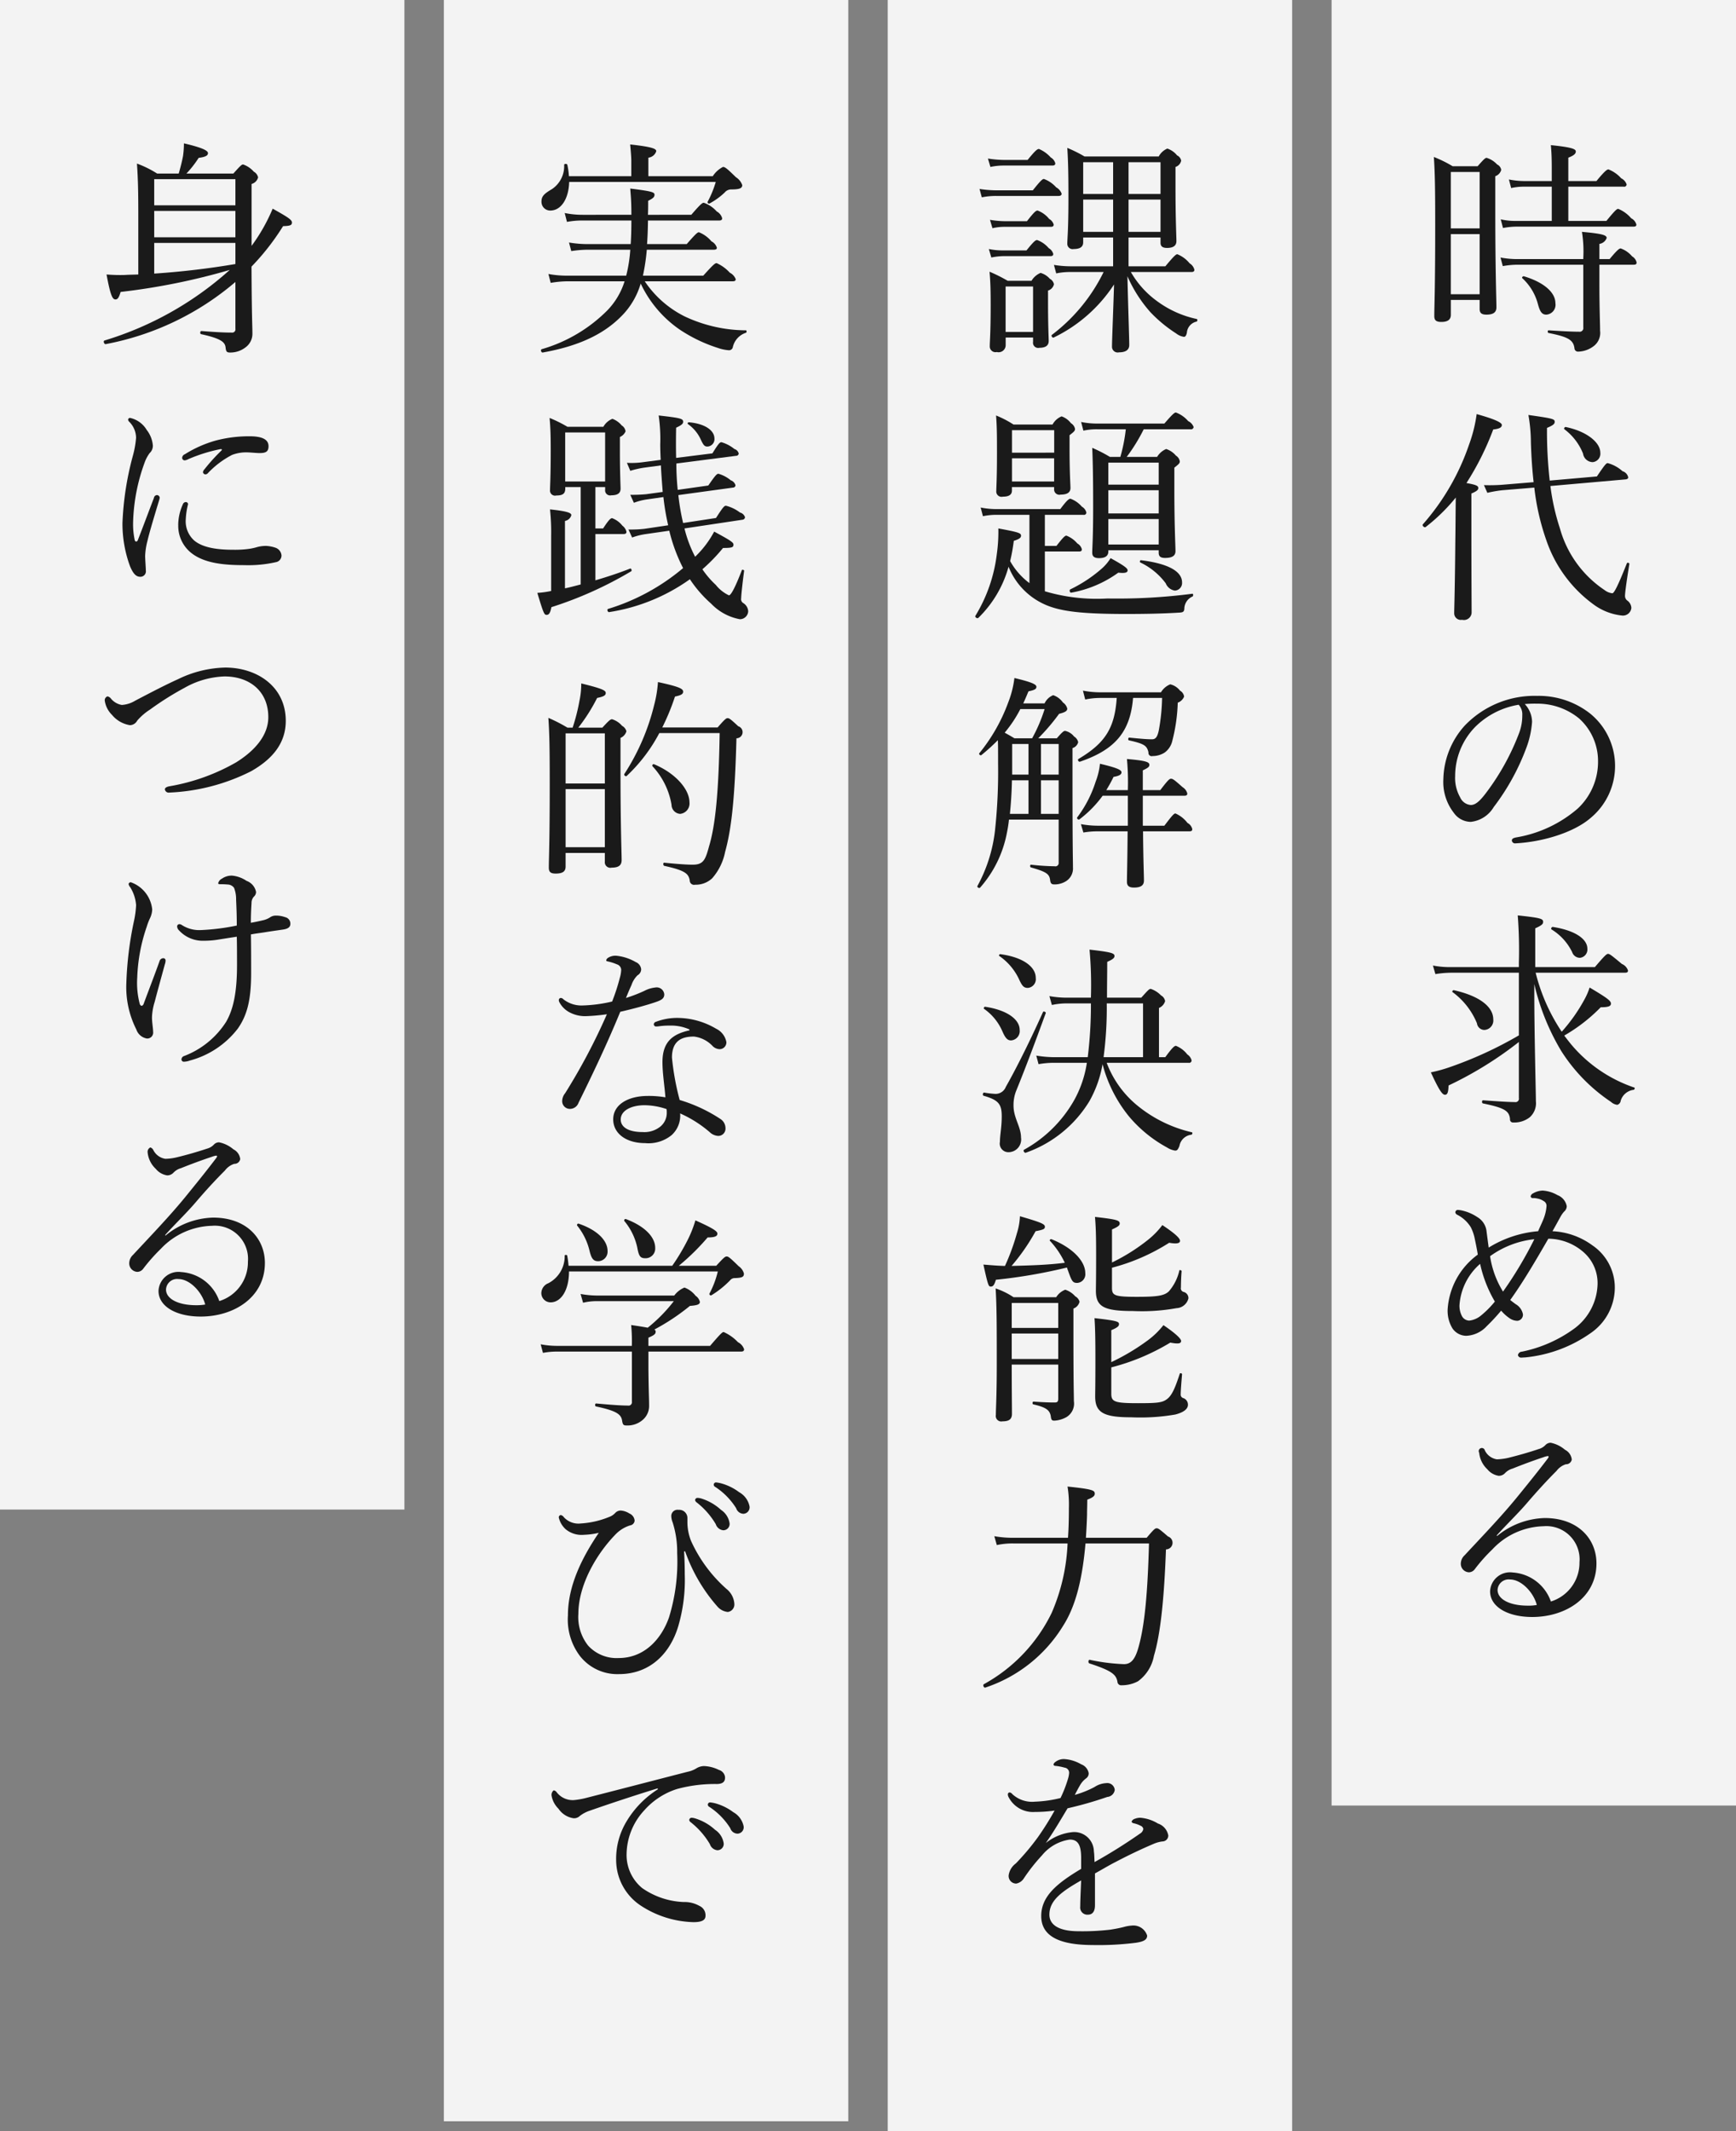 <svg id="_3_0_dept06" data-name="3_0_dept06" xmlns="http://www.w3.org/2000/svg" width="176" height="216" viewBox="0 0 176 216">
  <rect x="0" y="0" width="176" height="216" fill="#808080" stroke="none"/>
<defs>
    <style>
      .cls-1 {
        fill: #fff;
        opacity: 0.9;
      }

      .cls-2 {
        fill: #1a1a1a;
        fill-rule: evenodd;
      }
    </style>
  </defs>
  <rect id="長方形_7" data-name="長方形 7" class="cls-1" x="135" width="41" height="183"/>
  <rect id="長方形_7-2" data-name="長方形 7" class="cls-1" x="90" width="41" height="216"/>
  <rect id="長方形_7-3" data-name="長方形 7" class="cls-1" x="45" width="41" height="215"/>
  <rect id="長方形_7-4" data-name="長方形 7" class="cls-1" width="41" height="153"/>
  <path id="時代の求める" class="cls-2" d="M360.322,3207.39h-3.587a6.422,6.422,0,0,1-1.587-.16l0.23,0.88a7.328,7.328,0,0,1,1.4-.14H368.6c0.23,0,.3-0.07.3-0.21a1.025,1.025,0,0,0-.529-0.64,3.4,3.4,0,0,0-1.31-.95c-0.138,0-.3.12-1.2,1.22H362v-3.47h5.611a0.241,0.241,0,0,0,.3-0.23,1.077,1.077,0,0,0-.552-0.62,3.387,3.387,0,0,0-1.288-.9c-0.138,0-.345.12-1.219,1.18H362v-2.37c0.6-.23.759-0.42,0.759-0.62,0-.23-0.253-0.42-2.53-0.65,0.069,0.76.092,1.38,0.092,2.37v1.27H357.54a8.053,8.053,0,0,1-1.564-.16l0.23,0.87a5.877,5.877,0,0,1,1.357-.14h2.759v3.47Zm-10.233,8.01h2.921v0.92c0,0.41.207,0.57,0.69,0.57,0.69,0,1.011-.23,1.011-0.74,0-.85-0.115-3.63-0.115-9.68v-3.61a0.927,0.927,0,0,0,.6-0.64,0.724,0.724,0,0,0-.414-0.55,2.387,2.387,0,0,0-1.057-.67c-0.138,0-.253.09-0.92,0.85h-2.53a12.522,12.522,0,0,0-1.908-.94c0.115,1.63.138,3.36,0.138,6.9,0,6.6-.092,8.18-0.092,9.22,0,0.41.161,0.6,0.713,0.6,0.643,0,.965-0.23.965-0.72v-1.51Zm0-6.67h2.921v6.09h-2.921v-6.09Zm2.921-.58h-2.921v-5.72h2.921v5.72Zm10.508,3.68v6.35a0.374,0.374,0,0,1-.436.44c-0.69,0-1.633-.05-3.082-0.14-0.115,0-.115.25,0,0.27,1.955,0.39,2.507.69,2.622,1.54a0.356,0.356,0,0,0,.345.35,2.7,2.7,0,0,0,1.632-.58,1.671,1.671,0,0,0,.621-1.54c0-.8-0.069-2.25-0.069-4.69v-2h3.472c0.23,0,.3-0.07.3-0.23a0.968,0.968,0,0,0-.46-0.62,2.683,2.683,0,0,0-1.149-.8c-0.138,0-.322.11-1.127,1.08h-1.035v-1.54a0.92,0.92,0,0,0,.736-0.6c0-.3-0.506-0.44-2.506-0.62a12.383,12.383,0,0,1,.137,2.62v0.14h-6.76a8.742,8.742,0,0,1-1.633-.16l0.23,0.87a8.741,8.741,0,0,1,1.449-.14h6.714Zm-3.748,5.06a1,1,0,0,0,.92-1.17c0-1.04-1.1-2.09-3.2-2.72-0.092-.02-0.23.12-0.161,0.19a5.444,5.444,0,0,1,1.586,2.62C359.126,3216.61,359.333,3216.89,359.77,3216.89Zm-7.588,18.13c0.6-.26.69-0.39,0.69-0.56,0-.2-0.161-0.32-1.2-0.5a28.479,28.479,0,0,0,2.714-5.43c0.62-.07.873-0.2,0.873-0.46s-0.827-.62-2.552-1.1a14.448,14.448,0,0,1-.759,3.06,23.865,23.865,0,0,1-4.691,8.11c-0.115.12,0.138,0.37,0.276,0.28a18.464,18.464,0,0,0,3.058-2.99c-0.023,1.43-.023,2.85-0.046,4.28-0.046,5.31-.115,6.97-0.115,7.43a0.672,0.672,0,0,0,.8.68,0.782,0.782,0,0,0,.966-0.8c0-.78-0.023-3.31-0.023-8.74v-3.26Zm6.37-.6a24.2,24.2,0,0,0,1.241,5.4,13.362,13.362,0,0,0,4.76,6.44,5.85,5.85,0,0,0,2.921,1.13,0.858,0.858,0,0,0,.919-0.78,0.98,0.98,0,0,0-.413-0.74,0.582,0.582,0,0,1-.23-0.53c0-.21.115-1.19,0.437-3.17,0.022-.12-0.207-0.19-0.253-0.07-0.966,2.44-1.311,3.03-1.472,3.03a1.532,1.532,0,0,1-.782-0.32,11.081,11.081,0,0,1-4.53-6.25,22.854,22.854,0,0,1-.966-4.3l7.612-.67c0.184-.02.275-0.09,0.275-0.21a0.822,0.822,0,0,0-.574-0.62,3.653,3.653,0,0,0-1.5-.82c-0.138,0-.253.09-1.1,1.35l-4.783.42a44.472,44.472,0,0,1-.276-5.34c0.644-.27.782-0.41,0.782-0.62,0-.28-0.184-0.34-2.667-0.69a16.208,16.208,0,0,1,.253,2.78c0.046,1.47.138,2.81,0.276,4.03l-3.266.27a17.4,17.4,0,0,1-1.77.03l0.345,0.78a13.075,13.075,0,0,1,1.494-.26Zm5.909-2.58a0.855,0.855,0,0,0,.782-0.96c0-1.04-1.38-2.16-3.5-2.6-0.115-.02-0.23.16-0.138,0.23a5.734,5.734,0,0,1,1.886,2.46A1.012,1.012,0,0,0,364.461,3231.84Zm-6.875,24.52a11.5,11.5,0,0,1,1.219-.04,6.665,6.665,0,0,1,4.277,1.49,5.806,5.806,0,0,1,1.931,4.39,6.479,6.479,0,0,1-2.069,4.76,12.723,12.723,0,0,1-6.255,2.92c-0.3.07-.414,0.14-0.414,0.32a0.326,0.326,0,0,0,.322.28c2.805-.14,5.956-1.1,7.657-2.57a6.845,6.845,0,0,0-.069-10.61,8.453,8.453,0,0,0-5.334-1.77,9.805,9.805,0,0,0-7.359,3.02,8.342,8.342,0,0,0-2.161,5.42,5.084,5.084,0,0,0,1.057,3.41,2.125,2.125,0,0,0,1.725.92,3.08,3.08,0,0,0,2.323-1.5,23.175,23.175,0,0,0,3.288-5.95,9.258,9.258,0,0,0,.6-2.69A2.688,2.688,0,0,0,357.586,3256.36Zm-0.621.07a1.428,1.428,0,0,1,.368,1.06,4.981,4.981,0,0,1-.322,1.81,24.27,24.27,0,0,1-3.288,5.98c-0.667.9-1.127,1.31-1.61,1.31a1.288,1.288,0,0,1-1.081-.78,3.959,3.959,0,0,1-.506-2.14,7.143,7.143,0,0,1,2-4.96A8.1,8.1,0,0,1,356.965,3256.43Zm10.762,27.16c0.253,0,.322-0.07.322-0.23a1.1,1.1,0,0,0-.621-0.66c-1.081-.9-1.242-1.02-1.4-1.02-0.138,0-.3.12-1.334,1.34h-6.047v-3.93c0.666-.3.8-0.44,0.8-0.65,0-.32-0.23-0.41-2.575-0.66a45.585,45.585,0,0,1,.115,4.78v0.46h-6.876a8.777,8.777,0,0,1-1.839-.16l0.253,0.87a10.363,10.363,0,0,1,1.586-.14h6.876v6.35a39.737,39.737,0,0,1-7.151,3.27,14.819,14.819,0,0,1-1.771.48c0.851,1.86,1.173,2.27,1.426,2.27,0.23,0,.345-0.18.367-0.94a37.406,37.406,0,0,0,7.129-4.41v5.68a0.347,0.347,0,0,1-.414.41c-0.644,0-1.656-.07-3.219-0.18-0.138,0-.138.3,0,0.32,2.253,0.46,2.644.78,2.736,1.58a0.305,0.305,0,0,0,.345.35,2.542,2.542,0,0,0,1.656-.53,1.906,1.906,0,0,0,.621-1.63c0-.88-0.161-6.85-0.161-10.95v-0.92a23.329,23.329,0,0,0,2.736,6.79,17.462,17.462,0,0,0,5.036,5.15,1.158,1.158,0,0,0,.644.3,0.491,0.491,0,0,0,.345-0.42,1.565,1.565,0,0,1,1.31-1.1c0.092-.02.161-0.21,0.069-0.23a14.355,14.355,0,0,1-6.415-4.39c-0.23-.28-0.46-0.58-0.69-0.88a17.045,17.045,0,0,0,3.7-2.87c0.805,0,1.035-.12,1.035-0.37,0-.28-0.345-0.55-2.162-1.63a6.68,6.68,0,0,1-.528,1.22,17.029,17.029,0,0,1-2.3,3.26,18.958,18.958,0,0,1-2.644-5.98h9.037Zm-4.553-1.51a0.846,0.846,0,0,0,.758-0.92c0-1.02-1.31-1.87-3.5-2.21-0.115-.02-0.23.18-0.138,0.25a5.523,5.523,0,0,1,2.093,2.3A0.837,0.837,0,0,0,363.174,3282.08Zm-9.681,7.31a0.958,0.958,0,0,0,.9-1.06c0-1.31-1.426-2.39-4-2.97-0.092-.02-0.207.14-0.138,0.19a7.391,7.391,0,0,1,2.484,3.17A0.761,0.761,0,0,0,353.493,3289.39Zm6.9,20.4c0.253-.44.552-0.99,0.805-1.45a2.83,2.83,0,0,1,.368-0.53,0.753,0.753,0,0,0,.276-0.55,1.5,1.5,0,0,0-.943-1.13,3.454,3.454,0,0,0-1.5-.46,2.053,2.053,0,0,0-.965.28,0.429,0.429,0,0,0-.253.3,0.2,0.2,0,0,0,.23.18,1.758,1.758,0,0,1,.46.05,1.611,1.611,0,0,1,.62.25,0.541,0.541,0,0,1,.3.51,4.373,4.373,0,0,1-.3,1.29c-0.161.41-.391,0.87-0.551,1.26a11.291,11.291,0,0,0-5.013,1.66c-0.092-.69-0.161-1.2-0.23-1.75a1.916,1.916,0,0,0-.92-1.34,4.565,4.565,0,0,0-1.656-.69,2.733,2.733,0,0,0-.345-0.04,0.257,0.257,0,0,0-.23.27,0.353,0.353,0,0,0,.207.23,3.445,3.445,0,0,1,1.357,1.25,4.455,4.455,0,0,1,.414,1.22c0.138,0.64.253,1.26,0.3,1.56a7.45,7.45,0,0,0-3.059,5.56,3.428,3.428,0,0,0,.483,1.91,1.715,1.715,0,0,0,1.4.76,3,3,0,0,0,2.093-.99,19.246,19.246,0,0,0,1.448-1.56,4.309,4.309,0,0,0,.9.8,1.4,1.4,0,0,0,.759.23,0.62,0.62,0,0,0,.552-0.66,1.515,1.515,0,0,0-.759-1.04c-0.207-.16-0.368-0.27-0.529-0.41,1.265-1.75,2.576-3.98,3.863-6.21a5.487,5.487,0,0,1,3.611,1.4,4.168,4.168,0,0,1,1.379,3.22,5.794,5.794,0,0,1-2.322,4.46,13.6,13.6,0,0,1-5.358,2.37,0.417,0.417,0,0,0-.391.35,0.318,0.318,0,0,0,.345.25c0.092,0,.3-0.02.391-0.02a13.785,13.785,0,0,0,6.6-2.44,5.6,5.6,0,0,0,2.484-4.67,5.169,5.169,0,0,0-2.277-4.25A7.41,7.41,0,0,0,360.391,3309.79Zm-6.323,2.53a9.34,9.34,0,0,1,4.484-1.72,39.952,39.952,0,0,1-3.174,5.31A9.457,9.457,0,0,1,354.068,3312.32Zm-1.012.78a12.932,12.932,0,0,0,1.494,3.82,9.637,9.637,0,0,1-1.448,1.45,2.263,2.263,0,0,1-1.15.48,0.874,0.874,0,0,1-.713-0.41,2.261,2.261,0,0,1-.276-1.15A6.1,6.1,0,0,1,353.056,3313.1Zm1.678,27.53c0.92-1.03,2.162-2.23,3.013-3.22,1.356-1.58,2.3-2.57,3.058-3.33a1.912,1.912,0,0,1,.943-0.67,0.58,0.58,0,0,0,.6-0.48,1.252,1.252,0,0,0-.69-0.99,3.192,3.192,0,0,0-1.449-.71,0.739,0.739,0,0,0-.529.23,1.475,1.475,0,0,1-.689.41c-1.035.35-2,.62-3.036,0.88a5.854,5.854,0,0,1-1.2.16,1.628,1.628,0,0,1-1.218-.9,0.314,0.314,0,1,0-.575.23,2.63,2.63,0,0,0,.828,1.68,1.845,1.845,0,0,0,1.149.66,0.852,0.852,0,0,0,.621-0.25,1.682,1.682,0,0,1,.782-0.48c0.92-.37,2.093-0.81,3.127-1.15a1.889,1.889,0,0,1,.437-0.12c0.092,0,.161.05,0,0.26-1.149,1.51-2.092,2.66-3.081,3.88-1.656,2.03-3.564,4-5.335,5.91a1.17,1.17,0,0,0-.391.83,0.859,0.859,0,0,0,.828.9,0.755,0.755,0,0,0,.575-0.3,17.122,17.122,0,0,1,1.794-2.02,7.34,7.34,0,0,1,5.2-2.35,3.37,3.37,0,0,1,3.634,3.66,4.108,4.108,0,0,1-2.9,3.97,4.4,4.4,0,0,0-3.863-2.94,2.018,2.018,0,0,0-2.3,1.91c0,1.56,1.77,2.6,4.277,2.6,3.38,0,6.507-1.96,6.507-5.43,0-2.48-1.862-4.6-5.243-4.6a7.94,7.94,0,0,0-4.829,1.82Zm4.071,7.04a4.364,4.364,0,0,1-.92.07c-1.84,0-3.059-.65-3.059-1.59a1.121,1.121,0,0,1,1.265-1.06C357.218,3345.09,358.46,3346.36,358.805,3347.67Z" transform="translate(-203 -3185)"/>
  <path id="課題解決能力を" class="cls-2" d="M317.415,3211.99v-2.92h3.242v0.53c0,0.37.207,0.53,0.667,0.53,0.621,0,.943-0.23.943-0.69,0-.53-0.092-2.14-0.092-5.59v-1.93a0.837,0.837,0,0,0,.575-0.64,0.734,0.734,0,0,0-.414-0.53,2.13,2.13,0,0,0-.989-0.69,1.77,1.77,0,0,0-.874.8h-7.519a14.009,14.009,0,0,0-1.748-.87c0.092,1.47.115,2.8,0.115,5.1,0,3.2-.115,4.1-0.115,4.6a0.536,0.536,0,0,0,.644.55c0.621,0,.966-0.2.966-0.68v-0.49h3.035v2.92h-4.3a10.759,10.759,0,0,1-1.7-.14l0.23,0.86a6.831,6.831,0,0,1,1.472-.14h3.334a17.755,17.755,0,0,1-5.243,6.37c-0.115.09,0.069,0.34,0.184,0.27a15.161,15.161,0,0,0,6.117-5.38c-0.069,2.37-.207,5.61-0.207,6.28a0.577,0.577,0,0,0,.713.6c0.69,0,1.035-.26,1.035-0.74,0-.78-0.115-3.84-0.184-6.97a13.81,13.81,0,0,0,2.345,3.66,14.051,14.051,0,0,0,2.6,2.14,1.662,1.662,0,0,0,.781.34c0.138,0,.231-0.11.3-0.41a1.246,1.246,0,0,1,.966-1.13c0.115-.02.138-0.25,0.023-0.27a10.407,10.407,0,0,1-4-1.8,9.422,9.422,0,0,1-2.667-2.96h6.139c0.23,0,.3-0.09.3-0.23a1.045,1.045,0,0,0-.483-0.65,3.068,3.068,0,0,0-1.241-.92c-0.138,0-.3.12-1.219,1.22h-3.725Zm0-10.55h3.242v3.22h-3.242v-3.22Zm-1.564,0v3.22h-3.035v-3.22h3.035Zm0,7.06h-3.035v-3.27h3.035v3.27Zm1.564,0v-3.27h3.242v3.27h-3.242Zm-12.464,10.71h2.783v0.44a0.525,0.525,0,0,0,.644.6c0.6,0,.942-0.21.942-0.69,0-.35-0.068-1.52-0.068-3.89v-1.22a0.864,0.864,0,0,0,.6-0.64,0.792,0.792,0,0,0-.413-0.55,1.975,1.975,0,0,0-.943-0.6,1.945,1.945,0,0,0-.92.8h-2.415a15.242,15.242,0,0,0-1.839-.92c0.092,1.04.115,1.87,0.115,3.38,0,2.86-.092,3.68-0.092,4.19a0.577,0.577,0,0,0,.713.57,0.718,0.718,0,0,0,.9-0.71v-0.76Zm2.783-.57h-2.783v-4.6h2.783v4.6Zm-4.323-16.72a6.485,6.485,0,0,1,1.356-.14h4.921c0.23,0,.3-0.09.3-0.23a0.966,0.966,0,0,0-.46-0.59,3.327,3.327,0,0,0-1.195-.86c-0.161,0-.345.12-1.15,1.11h-2.415a11.166,11.166,0,0,1-1.609-.14Zm-0.874,3.08a7.165,7.165,0,0,1,1.449-.14h6.323c0.23,0,.322-0.09.322-0.23a1.178,1.178,0,0,0-.552-0.64,3.078,3.078,0,0,0-1.241-.85c-0.138,0-.3.11-1.127,1.15h-3.725a11.273,11.273,0,0,1-1.679-.14Zm1.081,3.13a5.278,5.278,0,0,1,1.264-.14h4.645c0.23,0,.3-0.09.3-0.23a0.975,0.975,0,0,0-.46-0.57,2.705,2.705,0,0,0-1.172-.85c-0.161,0-.322.11-1.081,1.08h-2.231a9.534,9.534,0,0,1-1.517-.14Zm-0.115,2.97a6.35,6.35,0,0,1,1.242-.14h4.736c0.23,0,.3-0.07.3-0.23a0.983,0.983,0,0,0-.46-0.58,2.763,2.763,0,0,0-1.172-.82c-0.161,0-.322.11-1.081,1.05h-2.3a6.976,6.976,0,0,1-1.517-.14Zm3.863,33a7.057,7.057,0,0,1-1.955-2.23,17.628,17.628,0,0,0,.368-2.05c0.621-.2.736-0.34,0.736-0.53,0-.27-0.3-0.36-2.3-0.73a16.442,16.442,0,0,1-.161,2.64,15.558,15.558,0,0,1-2.162,6.21c-0.092.14,0.184,0.32,0.3,0.21a11.507,11.507,0,0,0,3.058-5.18,7.041,7.041,0,0,0,2.737,3.32c1.7,1.08,3.656,1.47,9.175,1.47,1.885,0,3.656-.03,5.427-0.14,0.345-.02.46-0.09,0.482-0.39a1.373,1.373,0,0,1,.828-1.24c0.092-.05.092-0.3-0.023-0.28a59.1,59.1,0,0,1-8.6.48,18.523,18.523,0,0,1-6.346-.73v-4.03h3.449c0.23,0,.3-0.07.3-0.23a0.941,0.941,0,0,0-.46-0.59,2.745,2.745,0,0,0-1.1-.79c-0.138,0-.3.12-1.012,1.04H308.93v-3.15h3.909a0.241,0.241,0,0,0,.3-0.23,0.951,0.951,0,0,0-.46-0.6,2.734,2.734,0,0,0-1.15-.8c-0.138,0-.322.09-1.035,1.05h-6.461a8.069,8.069,0,0,1-1.61-.16l0.23,0.88a6.566,6.566,0,0,1,1.426-.14h3.288v6.92Zm8-3.33h5.105v0.25c0,0.37.184,0.53,0.644,0.53,0.713,0,1.058-.21,1.058-0.69,0-.58-0.115-2.51-0.115-6.28v-2.18c0.506-.4.552-0.46,0.552-0.65a0.845,0.845,0,0,0-.391-0.57,2.168,2.168,0,0,0-.989-0.67,1.945,1.945,0,0,0-.92.8h-3.081a17.98,17.98,0,0,0,1.724-2.8h4.737a0.263,0.263,0,0,0,.322-0.23,1.083,1.083,0,0,0-.552-0.6,3.032,3.032,0,0,0-1.241-.87c-0.138,0-.3.11-1.173,1.12h-6.807a8.125,8.125,0,0,1-1.632-.16l0.23,0.88a6.2,6.2,0,0,1,1.425-.14h2.875a16.807,16.807,0,0,1-.552,2.8h-1.058a14.777,14.777,0,0,0-1.793-.92c0.069,1.73.092,3.32,0.092,6.03,0,3.13-.092,4.09-0.092,4.6,0,0.39.229,0.55,0.689,0.55,0.6,0,.943-0.21.943-0.67v-0.13Zm0-6.08h5.105v2.35h-5.105v-2.35Zm5.105-.57h-5.105v-2.23h5.105v2.23Zm-5.105,3.49h5.105v2.58h-5.105v-2.58Zm-9.773-3.24h4.277v0.19a0.534,0.534,0,0,0,.667.57c0.644,0,.989-0.21.989-0.67,0-.32-0.092-1.54-0.092-4.02v-1.33c0.506-.39.552-0.46,0.552-0.65a0.873,0.873,0,0,0-.414-0.57,2.036,2.036,0,0,0-.943-0.69,1.824,1.824,0,0,0-.92.83h-3.955a10.411,10.411,0,0,0-1.77-.92c0.092,1.19.092,2.18,0.092,3.88,0,2.58-.069,3.36-0.069,3.77a0.536,0.536,0,0,0,.667.58c0.6,0,.919-0.19.919-0.62v-0.35Zm0-2.92h4.277v2.35H305.6v-2.35Zm4.277-.57H305.6v-2.28h4.277v2.28Zm12.234,13.98a0.769,0.769,0,0,0,.736-0.83c0-1.13-1.426-1.91-4.163-2.25-0.091-.03-0.161.18-0.069,0.23a6.9,6.9,0,0,1,2.576,2.11A1.19,1.19,0,0,0,322.106,3244.86Zm-10.509.21a11.574,11.574,0,0,0,4.783-2.03c0.759,0.09.943-.04,0.943-0.23,0-.21-0.322-0.46-1.725-1.24a4.743,4.743,0,0,1-.943,1.1,14.06,14.06,0,0,1-3.15,2.07C311.39,3244.81,311.459,3245.09,311.6,3245.07Zm-1.265,23v4.37a0.333,0.333,0,0,1-.414.36,22.785,22.785,0,0,1-2.391-.16c-0.115,0-.115.26,0,0.28,1.564,0.44,1.839.67,1.931,1.22,0.046,0.41.138,0.5,0.46,0.5a2.194,2.194,0,0,0,1.15-.32,1.519,1.519,0,0,0,.713-1.4c0-.85-0.046-1.66-0.046-8.74v-3.36a0.821,0.821,0,0,0,.575-0.6,0.9,0.9,0,0,0-.414-0.57,1.581,1.581,0,0,0-.9-0.57c-0.138,0-.253.06-0.851,0.75h-1.885a21.013,21.013,0,0,0,2.115-2.48c0.644-.16.828-0.3,0.828-0.53a1.051,1.051,0,0,0-.437-0.62,2,2,0,0,0-.989-0.74,1.637,1.637,0,0,0-.873.83h-2.162c0.184-.39.345-0.78,0.529-1.22,0.621-.13.805-0.23,0.805-0.46,0-.25-0.506-0.48-2.231-0.89a9.95,9.95,0,0,1-.621,2.46,17.752,17.752,0,0,1-2.943,5.17c-0.069.09,0.115,0.25,0.207,0.19a20.057,20.057,0,0,0,1.679-1.52c0.023,0.5.023,1.08,0.023,2.37a55.753,55.753,0,0,1-.322,6.87,15.334,15.334,0,0,1-1.771,5.54c-0.069.12,0.184,0.28,0.276,0.16a11.658,11.658,0,0,0,2.713-5.56,12.453,12.453,0,0,0,.207-1.33h5.036Zm-1.425-11.2a16,16,0,0,1-1.265,2.96h-1.794c-0.322-.2-0.667-0.39-0.989-0.57a12.852,12.852,0,0,0,1.587-2.39h2.461Zm-3.519,10.62c0.115-1.13.184-2.25,0.207-3.4h1.679v3.4h-1.886Zm4.944,0h-1.793v-3.4h1.793v3.4Zm0-3.98h-1.793v-3.1h1.793v3.1Zm-3.058-3.1v3.1h-1.656v-3.1h1.656Zm13.544-4.67a20.125,20.125,0,0,1-.322,3.22c-0.138.71-.322,0.97-0.69,0.97-0.552,0-1.127-.05-2.322-0.17-0.115,0-.138.26-0.023,0.28,1.586,0.35,1.816.55,1.977,1.22a0.329,0.329,0,0,0,.414.37,2.275,2.275,0,0,0,1.219-.35,2.012,2.012,0,0,0,.782-1.19,17.44,17.44,0,0,0,.552-3.87,1.08,1.08,0,0,0,.644-0.62,0.824,0.824,0,0,0-.414-0.6,1.76,1.76,0,0,0-.989-0.64,1.917,1.917,0,0,0-.943.81h-6.14a9.357,9.357,0,0,1-1.77-.17l0.23,0.9a7.389,7.389,0,0,1,1.563-.16h1.633c-0.207,3.06-1.173,4.58-3.886,6.19-0.115.07,0.023,0.32,0.161,0.27,3.564-1.22,5.1-3.03,5.381-6.46h2.943Zm-1.955,9.34v-2c0.552-.26.667-0.37,0.667-0.56,0-.29-0.391-0.43-2.276-0.59a25.256,25.256,0,0,1,.092,3.15h-2.185a14.467,14.467,0,0,0,.736-1.34c0.552-.09.805-0.23,0.805-0.46,0-.25-0.46-0.46-2.185-0.87a6.819,6.819,0,0,1-.437,1.82,12.087,12.087,0,0,1-1.862,3.61c-0.092.11,0.115,0.3,0.23,0.2a11.45,11.45,0,0,0,2.345-2.39h2.553v3.04h-3.082a9.6,9.6,0,0,1-1.678-.16l0.253,0.85a8.389,8.389,0,0,1,1.448-.12h3.036c-0.023,3.11-.069,4.56-0.069,5.11,0,0.41.207,0.59,0.713,0.59,0.689,0,1.011-.22,1.011-0.71,0-.55-0.069-2.09-0.092-4.99h4.691c0.23,0,.3-0.07.3-0.23a0.95,0.95,0,0,0-.483-0.62,3.1,3.1,0,0,0-1.218-.96c-0.138,0-.276.11-1.127,1.24h-2.185v-3.04h4.208c0.231,0,.3-0.07.3-0.23a1.061,1.061,0,0,0-.482-0.64c-0.851-.76-0.989-0.85-1.173-0.85-0.138,0-.276.09-1.081,1.15h-1.771Zm4.645,27.64a0.243,0.243,0,0,0,.3-0.25,1.029,1.029,0,0,0-.437-0.6,2.7,2.7,0,0,0-1.149-.87c-0.138,0-.322.11-1.081,1.15H320.5v-4.99a1.072,1.072,0,0,0,.621-0.69,0.8,0.8,0,0,0-.414-0.58,2.589,2.589,0,0,0-1.035-.66c-0.161,0-.253.09-0.966,0.89H315.23c0-1.28.023-2.43,0.023-3.63,0.621-.28.736-0.41,0.736-0.6,0-.27-0.3-0.39-2.529-0.64a40.233,40.233,0,0,1,.138,4.87h-2.369a10.005,10.005,0,0,1-1.839-.16l0.252,0.9a7.125,7.125,0,0,1,1.587-.16H313.6a43.2,43.2,0,0,1-.322,5.45H309.9a11.188,11.188,0,0,1-1.839-.16l0.23,0.87a8.718,8.718,0,0,1,1.609-.14h3.289a11.217,11.217,0,0,1-1.265,3.75,13.1,13.1,0,0,1-5.1,5.06c-0.138.09,0.046,0.37,0.184,0.3a12.316,12.316,0,0,0,6.439-5.22,11.67,11.67,0,0,0,1.333-3.75,13.956,13.956,0,0,0,2.691,5.31,13.385,13.385,0,0,0,3.84,3.13,2.12,2.12,0,0,0,.828.32c0.184,0,.276-0.07.437-0.48a1.385,1.385,0,0,1,1.2-1.13c0.115-.02.161-0.23,0.046-0.25a13.5,13.5,0,0,1-5.38-2.6,10.255,10.255,0,0,1-3.243-4.44h8.324Zm-8.623-.57a37.639,37.639,0,0,0,.322-5.45h3.679v5.45h-4Zm-9.612,9.63a1.287,1.287,0,0,0,1.242-1.49c0-1.08-.759-1.98-0.759-3.22a3.886,3.886,0,0,1,.253-1.47c1.058-2.6,1.909-4.9,3.013-7.91,0.046-.12-0.23-0.23-0.276-0.12-1.587,3.54-3.013,6.26-3.772,7.59a1.111,1.111,0,0,1-1.057.71,8.96,8.96,0,0,1-1.127-.13c-0.138-.03-0.207.27-0.069,0.32,1.518,0.43,1.84.85,1.84,2.09,0,1.1-.184,1.89-0.184,2.58A0.871,0.871,0,0,0,305.273,3301.78Zm1.932-16.65a0.888,0.888,0,0,0,.805-1.01c0-1.17-1.357-2.11-3.587-2.41-0.092-.02-0.184.14-0.115,0.18a5.9,5.9,0,0,1,1.977,2.3C306.607,3284.9,306.768,3285.13,307.205,3285.13Zm-1.7,5.32a0.945,0.945,0,0,0,.874-1.06c0-1.11-1.357-2.03-3.5-2.35-0.092-.02-0.184.16-0.115,0.21a5.369,5.369,0,0,1,1.84,2.23C304.9,3290.17,305.112,3290.45,305.5,3290.45Zm4.783,32.86v3.45c0,0.3-.092.39-0.345,0.39-0.6,0-1.149-.02-2.161-0.09-0.115,0-.138.25-0.023,0.28,1.311,0.3,1.655.59,1.77,1.17,0.046,0.41.115,0.48,0.368,0.48a2.811,2.811,0,0,0,1.242-.37,1.6,1.6,0,0,0,.736-1.61c0-.78-0.046-1.33-0.046-6.85v-2.53a0.991,0.991,0,0,0,.621-0.69,0.879,0.879,0,0,0-.437-0.55,2.269,2.269,0,0,0-1.012-.67,1.835,1.835,0,0,0-.92.76h-4.323a7.483,7.483,0,0,0-1.816-.89c0.115,1.95.115,3.88,0.115,7.65,0,3.24-.092,4.51-0.092,5.18a0.554,0.554,0,0,0,.667.64c0.689,0,.965-0.23.965-0.76,0-.92-0.023-2.16-0.023-4.99h4.714Zm-4.714-3.15h4.714v2.58h-4.714v-2.58Zm4.714-.57h-4.714v-2.53h4.714v2.53Zm0.667-6.6c-1.793.23-3.61,0.27-5.4,0.32a20.49,20.49,0,0,0,2.438-3.52c0.828-.16.943-0.23,0.943-0.46,0-.28-0.483-0.46-2.53-1.06a6.5,6.5,0,0,1-.3,1.7,22.215,22.215,0,0,1-1.219,3.34c-0.666-.02-1.1-0.05-2.184-0.14,0.483,2.21.529,2.23,0.759,2.23,0.207,0,.345-0.14.506-0.69a53.145,53.145,0,0,0,7.2-1.24c0.046,0.11.069,0.21,0.115,0.32,0.391,1.11.483,1.24,0.943,1.24a0.882,0.882,0,0,0,.805-0.99c0-1.24-1.311-2.59-3.427-3.44-0.092-.03-0.23.09-0.16,0.16A8.632,8.632,0,0,1,310.953,3312.99Zm4.783,0.5a20.281,20.281,0,0,0,5.8-2.53c0.782,0.14,1.1.05,1.1-.2,0-.28-0.644-0.83-1.794-1.59a8.191,8.191,0,0,1-1.426,1.47,19.394,19.394,0,0,1-3.679,2.32v-3.35c0.644-.28.782-0.42,0.782-0.6,0-.32-0.3-0.42-2.507-0.67,0.092,1.04.115,2.03,0.115,3.89,0,2.55-.023,3.17-0.023,3.59,0,1.63.828,2.06,3.772,2.06a19.768,19.768,0,0,0,4.392-.29,1.311,1.311,0,0,0,1.218-.99,0.648,0.648,0,0,0-.46-0.65,0.377,0.377,0,0,1-.3-0.46c0-.39.023-1.08,0.069-1.65,0-.09-0.207-0.16-0.23-0.07a4.851,4.851,0,0,1-1.058,2.11c-0.46.44-1.127,0.56-3.242,0.56-2.3,0-2.53-.14-2.53-0.92v-2.03Zm-0.069,10.1a22.044,22.044,0,0,0,5.979-2.51c0.851,0.16,1.081.09,1.1-.16,0-.25-0.644-0.83-1.794-1.61a8.179,8.179,0,0,1-1.587,1.54,22.151,22.151,0,0,1-3.7,2.21v-3.24c0.667-.28.782-0.42,0.782-0.62,0-.26-0.276-0.35-2.484-0.6,0.069,0.99.092,2.14,0.092,4.16,0,2.67-.023,3.33-0.023,3.79,0,1.66.92,2.1,3.68,2.1a20.719,20.719,0,0,0,4.438-.28c0.828-.21,1.287-0.55,1.287-0.99a0.7,0.7,0,0,0-.459-0.67,0.364,0.364,0,0,1-.276-0.39c0-.34.069-1.21,0.138-2.04,0-.09-0.207-0.14-0.23-0.05-0.483,1.47-.805,2.25-1.357,2.62-0.46.33-1.058,0.37-2.874,0.37-2.392,0-2.714-.14-2.714-0.97v-2.66Zm-2.575,17.27c0.046-.73.092-1.51,0.115-2.32,0-.51.023-0.99,0.023-1.54,0.6-.23.759-0.39,0.759-0.6,0-.34-0.184-0.46-2.76-0.73a11.381,11.381,0,0,1,.138,2.16c0,1.08-.023,2.09-0.092,3.03h-5.4a10.573,10.573,0,0,1-2.069-.16l0.253,0.9a7.529,7.529,0,0,1,1.816-.16h5.358a19.7,19.7,0,0,1-1.61,7.03,16.444,16.444,0,0,1-6.875,7.23c-0.138.09,0,.41,0.161,0.34a14.65,14.65,0,0,0,7.887-6.28c1.242-1.95,1.932-4.64,2.254-8.32h6.438c-0.138,5.08-.437,8.23-1.034,10.41-0.345,1.29-.759,1.82-1.5,1.82a19.8,19.8,0,0,1-3.472-.44c-0.161-.02-0.184.33-0.023,0.37,2.276,0.74,2.69,1.13,2.828,1.84a0.38,0.38,0,0,0,.437.37,3.444,3.444,0,0,0,1.656-.41,4.09,4.09,0,0,0,1.609-2.58c0.667-2.21,1.035-5.77,1.219-10.78a0.672,0.672,0,0,0,.207-1.31c-0.874-.76-0.989-0.83-1.15-0.83s-0.276.09-1.012,0.96h-6.162Zm-0.483,33.56c-2.461,1.47-4.047,2.78-4.047,4.78,0,2.19,2.115,2.94,5.243,2.94a30.31,30.31,0,0,0,4.346-.23c0.9-.13,1.149-0.36,1.149-0.73a1.46,1.46,0,0,0-1.586-1.01,3.7,3.7,0,0,0-.782.14c-0.345.09-.782,0.18-1.357,0.27a24.244,24.244,0,0,1-3.219.16c-2.139,0-2.966-.73-2.966-1.68,0-1.42,1.195-2.32,3.219-3.47-0.046,1.13-.092,2.09-0.092,2.65a0.724,0.724,0,0,0,.782.82c0.46,0,.712-0.32.712-0.96v-3.22c0.644-.35,1.4-0.81,2.07-1.15,1.587-.83,2.736-1.36,3.863-1.84a3.192,3.192,0,0,1,.9-0.25,0.6,0.6,0,0,0,.6-0.6,1.566,1.566,0,0,0-1.058-1.22,4.025,4.025,0,0,0-1.748-.58,1.412,1.412,0,0,0-.574.1,0.5,0.5,0,0,0-.345.3,0.3,0.3,0,0,0,.23.16,2.851,2.851,0,0,1,.689.25,0.436,0.436,0,0,1,.276.32,0.676,0.676,0,0,1-.345.48,53.4,53.4,0,0,1-4.6,2.88c-0.022-.39-0.022-0.81-0.068-1.08a1.994,1.994,0,0,0-2.116-1.96,5.161,5.161,0,0,0-2.759,1.11c0.781-1.11,1.494-2.33,2.207-3.52a37.413,37.413,0,0,0,4.024-1.15,0.832,0.832,0,0,0,.759-0.71,0.759,0.759,0,0,0-.874-0.69,2.346,2.346,0,0,0-1.173.39,9.834,9.834,0,0,1-2,.8c0.184-.37.437-0.83,0.575-1.06a2.273,2.273,0,0,1,.575-0.62,0.612,0.612,0,0,0,.253-0.53,1.183,1.183,0,0,0-.759-0.89,3.921,3.921,0,0,0-1.725-.53,1.4,1.4,0,0,0-.9.3,0.44,0.44,0,0,0-.184.25,0.178,0.178,0,0,0,.184.14,5.328,5.328,0,0,1,.943.18,0.519,0.519,0,0,1,.46.53,2.594,2.594,0,0,1-.115.6,12.8,12.8,0,0,1-.759,1.95,12.708,12.708,0,0,1-2.6.37,2.954,2.954,0,0,1-2.277-.76,0.456,0.456,0,0,0-.276-0.18,0.19,0.19,0,0,0-.184.21,0.577,0.577,0,0,0,.092.3,2.778,2.778,0,0,0,2.668,1.47,13.594,13.594,0,0,0,1.977-.14,29.444,29.444,0,0,1-1.7,2.71,24.55,24.55,0,0,1-2.231,2.65,1.811,1.811,0,0,0-.713,1.12,0.765,0.765,0,0,0,.759.92,1.175,1.175,0,0,0,.782-0.55,18.284,18.284,0,0,1,1.817-2.3,4.462,4.462,0,0,1,2.828-1.61c0.828,0,1.15.55,1.15,1.87v1.1Z" transform="translate(-203 -3185)"/>
  <path id="実践的な学びで" class="cls-2" d="M277.29,3213.51c0.207,0,.3-0.07.3-0.21a1.219,1.219,0,0,0-.6-0.66,3.966,3.966,0,0,0-1.334-.97c-0.161,0-.322.12-1.357,1.27h-6.116a20.738,20.738,0,0,0,.391-2.63h6.783c0.23,0,.322-0.07.322-0.2a1.093,1.093,0,0,0-.552-0.65,3.2,3.2,0,0,0-1.265-.92c-0.138,0-.3.12-1.241,1.2H268.6c0.069-.9.092-2.07,0.092-2.39h7.2c0.23,0,.322-0.07.322-0.23a1.12,1.12,0,0,0-.552-0.69,3.1,3.1,0,0,0-1.311-.88c-0.138,0-.322.12-1.264,1.22H268.69c0.023-.5.023-0.99,0.023-1.42,0.528-.26.643-0.39,0.643-0.62,0-.26-0.322-0.35-2.46-0.62,0.069,0.92.115,1.37,0.115,2.66H262.09a8.892,8.892,0,0,1-1.84-.18l0.23,0.9a8.237,8.237,0,0,1,1.656-.14h4.875c0,0.92-.023,1.68-0.069,2.39h-4.415a11.4,11.4,0,0,1-1.84-.16l0.23,0.87a11.194,11.194,0,0,1,1.633-.14H266.9a14.6,14.6,0,0,1-.414,2.63H260.6a10.351,10.351,0,0,1-2-.17l0.23,0.9a10.654,10.654,0,0,1,1.793-.16h5.7a7.4,7.4,0,0,1-1.771,2.97,15.423,15.423,0,0,1-6.622,3.91c-0.161.04-.069,0.36,0.092,0.34,3.978-.71,6.507-2.05,8.278-4a7.791,7.791,0,0,0,1.656-2.99,11.7,11.7,0,0,0,3.932,4.65,15.306,15.306,0,0,0,3.909,1.88,4.244,4.244,0,0,0,1.1.23,0.389,0.389,0,0,0,.391-0.28,1.981,1.981,0,0,1,1.333-1.49c0.092-.02.092-0.25,0-0.25a14.723,14.723,0,0,1-6.208-1.41,10.52,10.52,0,0,1-4.047-3.56h8.922Zm-1.725-10.07a10.329,10.329,0,0,1-.828,2.02,0.148,0.148,0,0,0,.207.16,7.206,7.206,0,0,0,1.518-1.1,0.855,0.855,0,0,1,.69-0.32c0.827,0,1.1-.12,1.1-0.44a1.569,1.569,0,0,0-.644-0.8c-0.9-.88-1.1-1.04-1.311-1.04a2.666,2.666,0,0,0-1.035.94h-6.53v-1.88a0.945,0.945,0,0,0,.8-0.65c0-.23-0.276-0.43-2.644-0.69,0.069,0.76.115,1.27,0.115,1.68v1.54h-6.324a7.163,7.163,0,0,0-.161-1.15c-0.023-.13-0.322-0.13-0.322,0a2.8,2.8,0,0,1-1.241,2.46c-0.782.46-1.058,0.72-1.058,1.25a0.881,0.881,0,0,0,.9.92c1.08,0,1.862-1.18,1.908-2.9h14.855Zm-13.7,40.8c-0.69.18-1.219,0.32-1.587,0.39v-6.83a0.811,0.811,0,0,0,.644-0.58c0-.2-0.23-0.39-2.161-0.59a21.879,21.879,0,0,1,.115,2.71v5.56a9.539,9.539,0,0,1-1.4.19c0.644,2.16.713,2.23,0.943,2.23s0.368-.18.483-0.78a38.813,38.813,0,0,0,8.094-3.64c0.092-.07,0-0.32-0.115-0.27-1.081.43-2.3,0.83-3.518,1.19v-4.69h2.828c0.23,0,.322-0.07.322-0.23a1.09,1.09,0,0,0-.414-0.62,2.368,2.368,0,0,0-1.035-.76c-0.138,0-.3.09-0.919,1.04h-0.782v-4.19h0.989v0.26a0.507,0.507,0,0,0,.62.57c0.667,0,.943-0.23.943-0.67,0-.34-0.069-1.51-0.069-3.97v-1.27a1.057,1.057,0,0,0,.575-0.57,0.828,0.828,0,0,0-.391-0.6,2.206,2.206,0,0,0-.943-0.67,1.828,1.828,0,0,0-.919.81h-3.634a13.676,13.676,0,0,0-1.816-.9c0.092,1.03.115,1.84,0.115,3.31,0,2.71-.069,3.52-0.069,3.98a0.514,0.514,0,0,0,.644.57c0.666,0,.9-0.2.9-0.71v-0.14h1.564v9.87Zm2.484-10.44H260.3v-4.97h4.048v4.97Zm5.909,1.58a24.047,24.047,0,0,0,.483,2.86l-2.414.36a12.289,12.289,0,0,1-1.61.07l0.368,0.81a6.873,6.873,0,0,1,1.4-.35l2.368-.34a16.964,16.964,0,0,0,1.4,3.79,21.5,21.5,0,0,1-7.612,4.14c-0.138.05-.023,0.35,0.115,0.32a19.083,19.083,0,0,0,8.187-3.33,12.5,12.5,0,0,0,2.161,2.48,5.371,5.371,0,0,0,2.9,1.57,0.841,0.841,0,0,0,.85-0.81,1.048,1.048,0,0,0-.506-0.83,0.458,0.458,0,0,1-.207-0.48c0-.21.092-1.22,0.3-2.78,0.023-.09-0.207-0.16-0.229-0.07-0.736,1.91-1.127,2.55-1.311,2.55a3.731,3.731,0,0,1-1.334-1.06,9.256,9.256,0,0,1-1.357-1.58,17.721,17.721,0,0,0,2.093-2.16c0.943,0,1.058-.07,1.058-0.35,0-.23-0.391-0.46-1.955-1.31a10,10,0,0,1-1.771,2.39l-0.161.16a12.607,12.607,0,0,1-1.08-2.87l5.864-.88a0.286,0.286,0,0,0,.275-0.25,0.714,0.714,0,0,0-.506-0.48,3.923,3.923,0,0,0-1.425-.69c-0.161,0-.276.09-1.012,1.24l-3.334.51a22.9,22.9,0,0,1-.483-2.83l5.542-.76a0.253,0.253,0,0,0,.253-0.23,0.748,0.748,0,0,0-.483-0.51,3.406,3.406,0,0,0-1.242-.66c-0.161,0-.276.09-1.035,1.19l-3.1.44a26.392,26.392,0,0,1-.138-2.67l6.048-.78a0.26,0.26,0,0,0,.276-0.23,0.635,0.635,0,0,0-.437-0.46,3.759,3.759,0,0,0-1.311-.69c-0.161,0-.276.09-0.92,1.13l-3.679.46c-0.023-.92-0.023-1.96,0-3.06,0.6-.28.713-0.42,0.713-0.6,0-.32-0.276-0.39-2.484-0.64a16.4,16.4,0,0,1,.161,2.92c0,0.55.023,1.08,0.046,1.58l-1.77.23a8.378,8.378,0,0,1-1.656.07l0.345,0.81a9.423,9.423,0,0,1,1.4-.32l1.7-.23c0.046,0.89.115,1.79,0.184,2.69l-1.678.23a15.057,15.057,0,0,1-1.61.06l0.368,0.81a6.355,6.355,0,0,1,1.38-.35Zm4.461-5.12a0.746,0.746,0,0,0,.713-0.81c0-.85-1.012-1.52-2.6-1.65-0.092,0-.161.13-0.092,0.18a3.879,3.879,0,0,1,1.356,1.68C274.323,3230.12,274.438,3230.26,274.714,3230.26Zm-4.576,28.47a22.853,22.853,0,0,0,1.288-3.13c0.667-.14.828-0.27,0.828-0.5,0-.3-0.437-0.51-2.553-0.97a12.351,12.351,0,0,1-.391,2.35,22.66,22.66,0,0,1-3.012,6.96c-0.092.12,0.138,0.3,0.23,0.21a16.494,16.494,0,0,0,3.311-4.35h6.117c-0.092,5.96-.437,9.39-1.081,11.5-0.368,1.36-.575,1.84-1.655,1.84-0.506,0-1.265-.04-2.875-0.2-0.138-.03-0.138.29,0,0.32,2.116,0.46,2.461.8,2.576,1.47a0.443,0.443,0,0,0,.551.44,2.427,2.427,0,0,0,1.725-.65,5.74,5.74,0,0,0,1.311-2.67c0.644-2.32.989-5.42,1.15-11.52a0.624,0.624,0,0,0,.184-1.22c-0.805-.75-0.92-0.82-1.081-0.82-0.138,0-.253.07-1.012,0.94h-5.611Zm-9.8,12.72h3.978v0.87a0.562,0.562,0,0,0,.69.62c0.69,0,1.012-.23,1.012-0.76,0-.78-0.115-3.4-0.115-9.01v-3.38a1.042,1.042,0,0,0,.6-0.67,0.879,0.879,0,0,0-.437-0.55,2.181,2.181,0,0,0-1.012-.67c-0.161,0-.276.07-0.988,0.85H261.63a17.941,17.941,0,0,0,1.909-3.01c0.713-.14.873-0.28,0.873-0.51,0-.27-0.459-0.46-2.483-0.96a8.339,8.339,0,0,1-.184,1.77,19.515,19.515,0,0,1-.69,2.71h-0.529a15.548,15.548,0,0,0-1.931-.99c0.115,1.64.138,3.32,0.138,6.7,0,6.02-.092,7.49-0.092,8.48,0,0.42.161,0.6,0.69,0.6,0.666,0,1.011-.18,1.011-0.71v-1.38Zm0-6.47h3.978v5.89h-3.978v-5.89Zm3.978-.57h-3.978v-5.08h3.978v5.08Zm7.635,3.08a1.055,1.055,0,0,0,.943-1.17c0-1.34-1.449-2.97-3.588-3.86a0.138,0.138,0,0,0-.161.2,7.545,7.545,0,0,1,1.932,3.91A0.933,0.933,0,0,0,271.955,3267.49Zm-7.428,20.31a61.474,61.474,0,0,1-4.231,8,1.293,1.293,0,0,0-.3.76,0.781,0.781,0,0,0,.828.83,0.921,0.921,0,0,0,.828-0.62c1.518-3.08,2.9-5.98,4.231-9.22,1.4-.32,2.806-0.71,3.61-0.99,0.621-.21.851-0.39,0.851-0.78a0.772,0.772,0,0,0-.92-0.69,3.086,3.086,0,0,0-1.1.34,15.459,15.459,0,0,1-1.863.72c0.184-.46.391-0.95,0.552-1.29a2.511,2.511,0,0,1,.621-1.01,0.707,0.707,0,0,0,.368-0.6,0.875,0.875,0,0,0-.552-0.74,4.912,4.912,0,0,0-1.955-.64,1.386,1.386,0,0,0-.851.21,0.387,0.387,0,0,0-.184.25c0,0.07.046,0.09,0.138,0.11a5.021,5.021,0,0,1,.943.3,0.61,0.61,0,0,1,.437.55,3.225,3.225,0,0,1-.138.81,19.983,19.983,0,0,1-.782,2.41,14.672,14.672,0,0,1-3.012.4,2.957,2.957,0,0,1-1.932-.63,0.354,0.354,0,0,0-.276-0.13,0.216,0.216,0,0,0-.183.18,0.449,0.449,0,0,0,.046.23,2.466,2.466,0,0,0,1.149,1.1,3.346,3.346,0,0,0,1.61.33A19.454,19.454,0,0,0,264.527,3287.8Zm8.371,1.63c-1.633.37-2.737,1.09-2.737,3.22,0,1.13.207,2.37,0.3,3.57a9.742,9.742,0,0,0-1.793-.14c-1.978,0-3.5.87-3.5,2.37,0,1.45,1.334,2.41,3.22,2.41a3.719,3.719,0,0,0,2.69-.8,2.659,2.659,0,0,0,.874-2.21,12.13,12.13,0,0,1,2.989,1.89,1.364,1.364,0,0,0,.851.39,0.734,0.734,0,0,0,.759-0.78,1.111,1.111,0,0,0-.46-0.9,15.54,15.54,0,0,0-4.185-1.96,26.3,26.3,0,0,1-.782-4.3c0-1.81,1.127-2.13,2.231-2.13a3.117,3.117,0,0,1,1.908.98,1.063,1.063,0,0,0,.69.3,0.693,0.693,0,0,0,.69-0.71,1.88,1.88,0,0,0-1.035-1.36,7.778,7.778,0,0,0-3.955-1.1,6.029,6.029,0,0,0-2.139.39,0.3,0.3,0,0,0-.23.23,0.23,0.23,0,0,0,.207.25,1.893,1.893,0,0,0,.3-0.02,6.989,6.989,0,0,1,1.081-.07,4.534,4.534,0,0,1,2.024.39v0.09Zm-2.323,7.98a2.063,2.063,0,0,1,.023.35,1.793,1.793,0,0,1-.621,1.4,2.579,2.579,0,0,1-1.816.58c-1.587,0-2.231-.58-2.231-1.27,0-.94,1.127-1.45,2.415-1.45A7.1,7.1,0,0,1,270.575,3297.41Zm-6.944,18.9a9.641,9.641,0,0,1-1.771-.16l0.253,0.89a5.844,5.844,0,0,1,1.564-.16h7.634a15.734,15.734,0,0,1-2.644,2.69c-0.368-.07-0.9-0.16-1.679-0.27a17.062,17.062,0,0,1,.069,2.11h-7.542a8.63,8.63,0,0,1-1.7-.16l0.23,0.87a7.6,7.6,0,0,1,1.518-.13h7.5v5.08a0.344,0.344,0,0,1-.414.39c-0.69,0-1.656-.07-3.2-0.21-0.138-.02-0.161.28-0.023,0.3,2.046,0.44,2.552.78,2.644,1.45,0.069,0.41.138,0.48,0.46,0.48a2.357,2.357,0,0,0,1.633-.57,1.849,1.849,0,0,0,.644-1.45c0-.74-0.046-1.31-0.069-3.63v-1.84h9.4c0.23,0,.3-0.1.3-0.23a1.23,1.23,0,0,0-.62-0.72,4.494,4.494,0,0,0-1.449-1.03c-0.138,0-.3.14-1.38,1.4h-6.254v-0.83c0.6-.25.735-0.39,0.735-0.59a0.209,0.209,0,0,0-.138-0.23,21.869,21.869,0,0,0,3.611-2.4c0.781-.06,1.011-0.16,1.011-0.41a1.043,1.043,0,0,0-.437-0.62,2.562,2.562,0,0,0-1.126-.83,2.446,2.446,0,0,0-1.035.81h-7.726Zm12.141-2.44a9.341,9.341,0,0,1-.851,2.25,0.148,0.148,0,0,0,.207.16,9.6,9.6,0,0,0,1.886-1.51,0.592,0.592,0,0,1,.506-0.23c0.736-.03.9-0.12,0.9-0.46a1.315,1.315,0,0,0-.528-0.74c-0.92-.9-1.058-0.99-1.219-0.99s-0.276.09-1.058,0.94h-3.794a23.209,23.209,0,0,0,2.92-2.87c0.782,0,.989-0.14.989-0.39,0-.23-0.414-0.53-2.23-1.34a11.673,11.673,0,0,1-.736,1.89,21.481,21.481,0,0,1-1.61,2.71H260.641a9.234,9.234,0,0,0-.138-1.03c-0.023-.09-0.253-0.09-0.253,0a3.082,3.082,0,0,1-1.655,2.8,1.1,1.1,0,0,0-.713.99,0.938,0.938,0,0,0,.943.95c1.034,0,1.862-1.2,1.862-3.13h15.085Zm-7.335-1.34a0.98,0.98,0,0,0,.988-1.05c0-1.11-1.08-2.21-2.966-2.92a0.138,0.138,0,0,0-.161.2,6.231,6.231,0,0,1,1.311,2.69C267.77,3312.35,267.931,3312.53,268.437,3312.53Zm-4.783.3a0.968,0.968,0,0,0,.942-1.03c0-1.08-1.057-2.14-2.943-2.78-0.092-.03-0.207.14-0.138,0.2a6.411,6.411,0,0,1,1.242,2.51C262.964,3312.6,263.171,3312.83,263.654,3312.83Zm8.807,29.41a16.917,16.917,0,0,0,3.288,5.61,1.587,1.587,0,0,0,1.035.53,0.761,0.761,0,0,0,.667-0.78,2.1,2.1,0,0,0-.805-1.56,14.461,14.461,0,0,1-3.587-4.86,5.193,5.193,0,0,1-.368-1.86v-0.46a0.829,0.829,0,0,0-.9-0.83,0.632,0.632,0,0,0-.736.63,1.844,1.844,0,0,0,.138.64,9.81,9.81,0,0,1,.46,3.1,19.261,19.261,0,0,1-.828,6.53c-0.782,2.23-2.529,4.12-5.1,4.12a3.9,3.9,0,0,1-3.1-1.26,4.649,4.649,0,0,1-.989-3.22c0-2.9,1.817-6.07,3.817-8.1a3.452,3.452,0,0,1,1.449-.87,0.524,0.524,0,0,0,.437-0.48,0.859,0.859,0,0,0-.529-0.72,1.862,1.862,0,0,0-.9-0.3,0.778,0.778,0,0,0-.552.26,1.524,1.524,0,0,1-.6.39,8.952,8.952,0,0,1-2.874.66,2,2,0,0,1-1.725-.64,0.494,0.494,0,0,0-.3-0.21,0.224,0.224,0,0,0-.206.26,2.293,2.293,0,0,0,.689,1.17,2.529,2.529,0,0,0,1.863.57,7.6,7.6,0,0,0,1.5-.2c-1.771,2.62-3.128,5.42-3.128,8.37a6.115,6.115,0,0,0,1.2,4.09,4.807,4.807,0,0,0,3.978,1.86c3.082,0,5.151-2.02,6-4.83a16.66,16.66,0,0,0,.667-5.28c0-.72-0.023-1.59-0.069-2.33h0.115Zm1.264-5.42a0.234,0.234,0,0,0-.253.23,0.385,0.385,0,0,0,.161.23,7.846,7.846,0,0,1,1.932,2.2,0.891,0.891,0,0,0,.759.62,0.639,0.639,0,0,0,.644-0.69,1.982,1.982,0,0,0-.874-1.38,5.269,5.269,0,0,0-2-1.15A1.483,1.483,0,0,0,273.725,3336.82Zm1.863-1.57a0.234,0.234,0,0,0-.23.23,0.272,0.272,0,0,0,.161.23,7.04,7.04,0,0,1,2.116,2.16,0.8,0.8,0,0,0,.735.56,0.657,0.657,0,0,0,.621-0.74,2.118,2.118,0,0,0-1.057-1.45,5.424,5.424,0,0,0-1.84-.9A3.711,3.711,0,0,0,275.588,3335.25Zm-5.887,31.1a9.82,9.82,0,0,0-3.2,3.29,7.329,7.329,0,0,0-1.035,3.93,5.548,5.548,0,0,0,2.461,4.55,10.212,10.212,0,0,0,5.381,1.7c0.965,0,1.218-.27,1.218-0.66a1.035,1.035,0,0,0-.621-0.99,3.048,3.048,0,0,0-1.586-.39,7.864,7.864,0,0,1-4.208-1.41,4.33,4.33,0,0,1-1.587-3.45,6.647,6.647,0,0,1,1.817-4.46,7.406,7.406,0,0,1,3.311-2.14,14.586,14.586,0,0,1,4.047-.5c0.575-.02.828-0.23,0.805-0.71a0.861,0.861,0,0,0-.621-0.72,3.706,3.706,0,0,0-1.5-.39,1.515,1.515,0,0,0-.781.23,2.742,2.742,0,0,1-.9.35c-3.381.87-6.83,1.77-10.164,2.62a7.9,7.9,0,0,1-1.38.25,2.048,2.048,0,0,1-1.724-.8,0.449,0.449,0,0,0-.3-0.19,0.575,0.575,0,0,0-.207.58,2.431,2.431,0,0,0,.69,1.28,2.234,2.234,0,0,0,1.54.97,0.843,0.843,0,0,0,.621-0.23,3.366,3.366,0,0,1,.989-0.53c1.77-.62,4.369-1.49,6.9-2.27Zm3.427,2.89a0.24,0.24,0,0,0-.253.23,0.335,0.335,0,0,0,.161.23,8.019,8.019,0,0,1,1.931,2.21,0.891,0.891,0,0,0,.759.62,0.639,0.639,0,0,0,.644-0.69,1.982,1.982,0,0,0-.874-1.38,5.273,5.273,0,0,0-2-1.15A1.429,1.429,0,0,0,273.128,3369.24Zm1.862-1.56a0.234,0.234,0,0,0-.23.23,0.272,0.272,0,0,0,.161.23,7.04,7.04,0,0,1,2.116,2.16,0.791,0.791,0,0,0,.736.55,0.647,0.647,0,0,0,.62-0.73,2.115,2.115,0,0,0-1.057-1.45,5.424,5.424,0,0,0-1.84-.9A3.711,3.711,0,0,0,274.99,3367.68Z" transform="translate(-203 -3185)"/>
  <path id="身につける" class="cls-2" d="M228.5,3203.65a0.939,0.939,0,0,0,.666-0.67,0.863,0.863,0,0,0-.437-0.58,2.508,2.508,0,0,0-1.08-.73c-0.138,0-.253.09-0.989,0.92H221.9a10.6,10.6,0,0,0,1.242-1.59c0.689-.09.942-0.23,0.942-0.48,0-.28-0.689-0.58-2.437-0.99a9.211,9.211,0,0,1-.092,1.29c-0.092.48-.23,1.06-0.437,1.77H218.93a10.477,10.477,0,0,0-2.047-1.01c0.115,1.56.138,3.12,0.138,5.12v6.12c-0.46.02-.92,0.02-1.357,0.05a16.686,16.686,0,0,1-1.862-.05c0.391,2.12.6,2.53,0.9,2.53,0.207,0,.344-0.14.528-0.76a66.509,66.509,0,0,0,11.061-2.23,33.476,33.476,0,0,1-12.693,7.15c-0.161.05-.046,0.39,0.115,0.37a28.292,28.292,0,0,0,13.153-6.3v4.74a0.329,0.329,0,0,1-.368.39c-0.828,0-1.656-.05-3.081-0.16-0.138,0-.161.3-0.023,0.32,2.092,0.46,2.437.83,2.483,1.4,0.046,0.39.138,0.46,0.46,0.46a2.5,2.5,0,0,0,1.564-.53,1.694,1.694,0,0,0,.689-1.4c0-.78-0.068-1.61-0.091-6.78a24.4,24.4,0,0,0,3.2-4.1c0.759-.02.9-0.11,0.9-0.37s-0.368-.52-1.955-1.4a18.088,18.088,0,0,1-2.138,3.77v-6.27Zm-9.865,2.73h8.232v2.67h-8.232v-2.67Zm8.232-.57h-8.232v-2.65h8.232v2.65Zm-8.232,3.81h8.232v2.14a81.094,81.094,0,0,1-8.232.97v-3.11Zm6.829,21.03a18.7,18.7,0,0,0-1.747,1.93,0.432,0.432,0,0,0-.138.3,0.265,0.265,0,0,0,.23.2,0.351,0.351,0,0,0,.275-0.13,9.117,9.117,0,0,1,2.438-1.84,3.942,3.942,0,0,1,1.472-.26c0.368,0,.988.07,1.31,0.07,0.6,0,.92-0.11.92-0.69,0-.5-0.322-1.01-1.908-1.01a13.145,13.145,0,0,0-3.473.44,11.91,11.91,0,0,0-3.1,1.38,0.418,0.418,0,0,0-.276.37,0.258,0.258,0,0,0,.276.25,1,1,0,0,0,.345-0.12,16.04,16.04,0,0,1,3.219-1.01C225.506,3230.49,225.529,3230.58,225.46,3230.65Zm-4.392,7.56a3.5,3.5,0,0,0,1.15,2.69c1.38,1.24,3.633,1.38,5.542,1.38a12.665,12.665,0,0,0,3.2-.3,0.683,0.683,0,0,0,.575-0.69,0.906,0.906,0,0,0-.621-0.78,3.53,3.53,0,0,0-.943-0.18,3.589,3.589,0,0,0-.874.11,5.912,5.912,0,0,1-.85.19,10.7,10.7,0,0,1-1.633.09c-1.334,0-2.989-.14-3.932-0.94a2.616,2.616,0,0,1-.851-2.17,7.6,7.6,0,0,1,.23-1.51,0.221,0.221,0,0,0-.253-0.21,0.33,0.33,0,0,0-.276.23A5.143,5.143,0,0,0,221.068,3238.21Zm-2.46-2.76c-0.552,1.43-1.1,2.92-1.633,4.28a0.222,0.222,0,0,1-.161.16,0.174,0.174,0,0,1-.161-0.16,7.687,7.687,0,0,1-.161-1.86,18.909,18.909,0,0,1,1.15-5.94,3.7,3.7,0,0,1,.529-1.01,1,1,0,0,0,.322-0.76,2.946,2.946,0,0,0-.621-1.58,2.607,2.607,0,0,0-1.679-1.22,0.187,0.187,0,0,0-.207.16,0.306,0.306,0,0,0,.115.23,2.329,2.329,0,0,1,.69,1.63,9.819,9.819,0,0,1-.345,1.89,30.43,30.43,0,0,0-1.035,6.76,12.516,12.516,0,0,0,.759,4.34c0.345,0.83.644,1.09,1.058,1.09a0.554,0.554,0,0,0,.552-0.65c0-.32-0.069-1.08-0.069-1.49a7.069,7.069,0,0,1,.23-1.48c0.207-.89.644-2.34,1.2-4.18a0.982,0.982,0,0,0,.046-0.23,0.289,0.289,0,0,0-.276-0.25A0.327,0.327,0,0,0,218.608,3235.45Zm7.22,17.21a11.478,11.478,0,0,0-4.806,1.19c-1.173.53-2.437,1.18-4.323,2.17a2.958,2.958,0,0,1-1.357.43,1.838,1.838,0,0,1-1.08-.62,0.613,0.613,0,0,0-.368-0.25,0.412,0.412,0,0,0-.276.44,2.528,2.528,0,0,0,.736,1.44,2.954,2.954,0,0,0,1.816,1.04,0.853,0.853,0,0,0,.736-0.46,5.925,5.925,0,0,1,1.311-1.13,30.146,30.146,0,0,1,3.495-2.2,8.773,8.773,0,0,1,4.047-1.15c2.553,0,4.438,1.51,4.438,4.13,0,1.82-1.334,3.38-3.265,4.58a20.493,20.493,0,0,1-6.738,2.42c-0.345.06-.483,0.18-0.483,0.32a0.393,0.393,0,0,0,.46.32,20.244,20.244,0,0,0,8.279-2.16c2.023-1.15,3.518-2.72,3.518-5.11C231.968,3254.57,229.047,3252.66,225.828,3252.66Zm2.6,25.87c0-.69.023-1.28,0.069-2a0.936,0.936,0,0,1,.229-0.64,0.656,0.656,0,0,0,.23-0.48,1.493,1.493,0,0,0-.965-1.13,3.141,3.141,0,0,0-1.449-.53,1.7,1.7,0,0,0-1.035.3,0.721,0.721,0,0,0-.391.46c0,0.09.069,0.11,0.23,0.11a6.839,6.839,0,0,1,.736.03,0.816,0.816,0,0,1,.644.34,3.141,3.141,0,0,1,.207,1.2c0.046,1.03.069,1.7,0.069,2.62a22.848,22.848,0,0,1-3.679.46,3.264,3.264,0,0,1-1.886-.51,0.433,0.433,0,0,0-.276-0.09,0.226,0.226,0,0,0-.207.23,0.581,0.581,0,0,0,.184.39,3.257,3.257,0,0,0,2.53,1.06,8.945,8.945,0,0,0,1.287-.09c0.575-.09,1.311-0.21,2.047-0.32,0.023,0.82.023,2.11,0.023,2.87,0,2.69-.345,4.44-1.1,5.75a8.725,8.725,0,0,1-4.254,3.47,0.383,0.383,0,0,0-.276.32,0.236,0.236,0,0,0,.253.26,1.854,1.854,0,0,0,.6-0.12,9.057,9.057,0,0,0,4.875-3.26c0.874-1.27,1.334-2.74,1.334-5.57,0-1.08,0-2.73-.023-3.95,0.5-.1,1.1-0.16,1.655-0.26,0.575-.09,1.1-0.16,1.564-0.23,0.506-.07.782-0.23,0.782-0.59a0.671,0.671,0,0,0-.529-0.67,2.762,2.762,0,0,0-.989-0.16,1.02,1.02,0,0,0-.575.2,2.229,2.229,0,0,1-.713.28C229.346,3278.35,228.84,3278.46,228.427,3278.53Zm-12.165-4.11a0.226,0.226,0,0,0-.23.18,0.662,0.662,0,0,0,.161.32,3.974,3.974,0,0,1,.6,1.82,9.8,9.8,0,0,1-.23,1.68,35.205,35.205,0,0,0-.759,6.23,9.5,9.5,0,0,0,1.012,4.69,1.365,1.365,0,0,0,1.081.92,0.6,0.6,0,0,0,.621-0.69c0-.34-0.115-0.96-0.115-1.45a5.863,5.863,0,0,1,.276-1.58c0.23-.9.69-2.56,1.034-3.82a1.141,1.141,0,0,0,.069-0.37,0.226,0.226,0,0,0-.253-0.23,0.413,0.413,0,0,0-.367.32c-0.506,1.41-.943,2.53-1.587,4.26a0.356,0.356,0,0,1-.207.25,0.265,0.265,0,0,1-.207-0.21,8.3,8.3,0,0,1-.253-2.64,17.5,17.5,0,0,1,.966-5.18,6.069,6.069,0,0,1,.345-0.89,2.257,2.257,0,0,0,.207-0.85A3.268,3.268,0,0,0,216.262,3274.42Zm3.472,35.76c0.92-1.03,2.162-2.23,3.013-3.22,1.356-1.59,2.3-2.57,3.058-3.33a1.912,1.912,0,0,1,.943-0.67,0.58,0.58,0,0,0,.6-0.48,1.252,1.252,0,0,0-.69-0.99,3.192,3.192,0,0,0-1.449-.71,0.7,0.7,0,0,0-.529.23,1.474,1.474,0,0,1-.69.41c-1.034.34-2,.62-3.035,0.87a5.222,5.222,0,0,1-1.2.16,1.636,1.636,0,0,1-1.218-.89,0.491,0.491,0,0,0-.3-0.26,0.484,0.484,0,0,0-.276.49,2.63,2.63,0,0,0,.828,1.68,1.845,1.845,0,0,0,1.149.66,0.852,0.852,0,0,0,.621-0.25,1.682,1.682,0,0,1,.782-0.48c0.92-.37,2.093-0.81,3.127-1.15a1.889,1.889,0,0,1,.437-0.12c0.092,0,.161.05,0,0.26-1.149,1.51-2.092,2.66-3.081,3.88-1.656,2.03-3.564,4-5.335,5.91a1.17,1.17,0,0,0-.391.83,0.859,0.859,0,0,0,.828.9,0.755,0.755,0,0,0,.575-0.3,17.95,17.95,0,0,1,1.794-2.03,7.371,7.371,0,0,1,5.2-2.34,3.367,3.367,0,0,1,3.634,3.65,4.111,4.111,0,0,1-2.9,3.98,4.382,4.382,0,0,0-3.863-2.94,2.018,2.018,0,0,0-2.3,1.91c0,1.56,1.77,2.6,4.277,2.6,3.38,0,6.507-1.96,6.507-5.43,0-2.48-1.862-4.6-5.243-4.6a7.879,7.879,0,0,0-4.829,1.82Zm4.071,7.04a5.167,5.167,0,0,1-.92.07c-1.84,0-3.059-.65-3.059-1.59a1.121,1.121,0,0,1,1.265-1.06C222.218,3314.64,223.46,3315.91,223.805,3317.22Z" transform="translate(-203 -3185)"/>
</svg>
